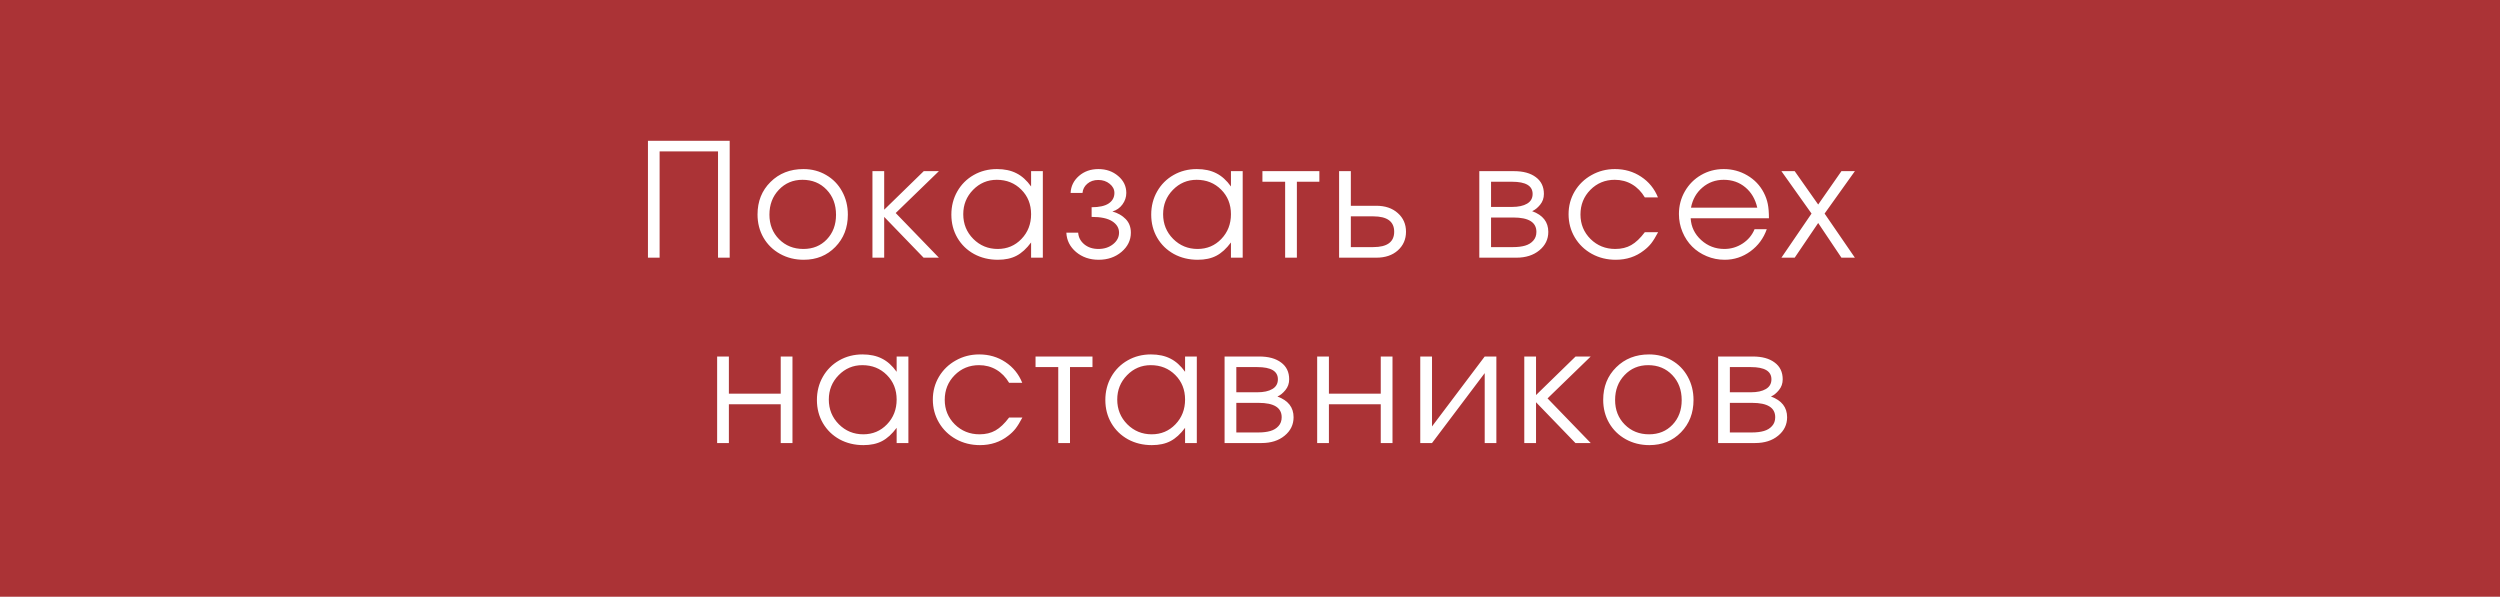 <?xml version="1.0" encoding="UTF-8"?> <svg xmlns="http://www.w3.org/2000/svg" width="553" height="132" viewBox="0 0 553 132" fill="none"><rect width="553" height="132" fill="#AB3336"></rect><path d="M145.906 57C145.906 57 145.046 57 143.326 57C143.326 57 143.326 48.381 143.326 31.143C143.326 31.143 149.353 31.143 161.407 31.143C161.407 31.143 161.407 39.762 161.407 57C161.407 57 160.547 57 158.826 57C158.826 57 158.826 49.161 158.826 33.484C158.826 33.484 154.52 33.484 145.906 33.484C145.906 33.484 145.906 41.323 145.906 57ZM177.717 37.398C179.574 37.398 181.249 37.837 182.742 38.714C184.246 39.58 185.419 40.782 186.262 42.32C187.117 43.858 187.544 45.578 187.544 47.481C187.544 50.352 186.621 52.733 184.775 54.624C182.93 56.516 180.6 57.461 177.786 57.461C175.86 57.461 174.117 57.029 172.556 56.163C170.995 55.297 169.771 54.1 168.882 52.574C168.005 51.047 167.566 49.338 167.566 47.447C167.566 44.541 168.523 42.143 170.437 40.252C172.351 38.349 174.778 37.398 177.717 37.398ZM177.512 39.773C175.416 39.773 173.673 40.508 172.283 41.978C170.893 43.436 170.198 45.271 170.198 47.481C170.198 49.669 170.91 51.48 172.334 52.916C173.758 54.351 175.553 55.069 177.717 55.069C179.825 55.069 181.551 54.362 182.896 52.95C184.251 51.526 184.929 49.714 184.929 47.515C184.929 45.259 184.234 43.408 182.844 41.961C181.454 40.503 179.677 39.773 177.512 39.773ZM192.985 37.859C192.985 37.859 193.851 37.859 195.583 37.859C195.583 37.859 195.583 40.702 195.583 46.387C195.583 46.387 198.5 43.545 204.333 37.859C204.333 37.859 205.45 37.859 207.683 37.859C207.683 37.859 204.498 40.947 198.129 47.122C198.129 47.122 201.314 50.415 207.683 57C207.683 57 206.555 57 204.299 57C204.299 57 201.394 53.992 195.583 47.977C195.583 47.977 195.583 50.984 195.583 57C195.583 57 194.717 57 192.985 57C192.985 57 192.985 50.62 192.985 37.859ZM230.675 37.859C230.675 37.859 230.675 44.24 230.675 57C230.675 57 229.809 57 228.078 57C228.078 57 228.078 55.878 228.078 53.633C227.064 55.001 225.987 55.98 224.848 56.573C223.72 57.165 222.347 57.461 220.729 57.461C218.781 57.461 217.021 57.034 215.448 56.18C213.887 55.314 212.663 54.123 211.774 52.608C210.885 51.081 210.441 49.372 210.441 47.481C210.441 45.59 210.88 43.875 211.757 42.337C212.634 40.799 213.842 39.591 215.38 38.714C216.918 37.837 218.633 37.398 220.524 37.398C222.199 37.398 223.634 37.706 224.831 38.321C226.038 38.925 227.121 39.899 228.078 41.243V37.859H230.675ZM220.49 39.773C218.439 39.773 216.69 40.514 215.243 41.995C213.796 43.476 213.073 45.271 213.073 47.378C213.073 49.532 213.813 51.355 215.294 52.847C216.776 54.328 218.576 55.069 220.695 55.069C222.78 55.069 224.529 54.334 225.941 52.864C227.366 51.383 228.078 49.554 228.078 47.378C228.078 45.202 227.354 43.391 225.907 41.944C224.46 40.497 222.654 39.773 220.49 39.773ZM241.466 47.977V45.84C243.152 45.84 244.411 45.561 245.243 45.003C246.086 44.433 246.507 43.658 246.507 42.679C246.507 41.893 246.16 41.22 245.465 40.662C244.77 40.092 243.927 39.808 242.936 39.808C241.967 39.808 241.158 40.087 240.509 40.645C239.871 41.192 239.518 41.87 239.449 42.679H236.817C236.886 41.186 237.501 39.933 238.663 38.919C239.825 37.905 241.261 37.398 242.97 37.398C244.69 37.398 246.148 37.911 247.345 38.936C248.541 39.95 249.139 41.198 249.139 42.679C249.139 43.602 248.854 44.45 248.285 45.225C247.726 45.988 246.986 46.507 246.063 46.78C247.259 47.111 248.239 47.669 249.002 48.455C249.766 49.241 250.147 50.244 250.147 51.463C250.147 53.126 249.458 54.545 248.08 55.718C246.701 56.88 245.015 57.461 243.021 57.461C241.05 57.461 239.381 56.886 238.014 55.735C236.658 54.573 235.946 53.149 235.877 51.463H238.492C238.561 52.488 239.011 53.349 239.842 54.044C240.674 54.727 241.716 55.069 242.97 55.069C244.246 55.069 245.322 54.721 246.2 54.026C247.088 53.32 247.533 52.465 247.533 51.463C247.533 50.438 247.031 49.6 246.029 48.951C245.026 48.301 243.505 47.977 241.466 47.977ZM274.883 37.859C274.883 37.859 274.883 44.24 274.883 57C274.883 57 274.017 57 272.286 57C272.286 57 272.286 55.878 272.286 53.633C271.272 55.001 270.195 55.98 269.056 56.573C267.928 57.165 266.555 57.461 264.937 57.461C262.989 57.461 261.229 57.034 259.656 56.18C258.095 55.314 256.871 54.123 255.982 52.608C255.093 51.081 254.649 49.372 254.649 47.481C254.649 45.59 255.088 43.875 255.965 42.337C256.842 40.799 258.05 39.591 259.588 38.714C261.126 37.837 262.841 37.398 264.732 37.398C266.407 37.398 267.842 37.706 269.039 38.321C270.246 38.925 271.329 39.899 272.286 41.243V37.859H274.883ZM264.698 39.773C262.647 39.773 260.898 40.514 259.451 41.995C258.004 43.476 257.281 45.271 257.281 47.378C257.281 49.532 258.021 51.355 259.502 52.847C260.984 54.328 262.784 55.069 264.903 55.069C266.988 55.069 268.737 54.334 270.149 52.864C271.574 51.383 272.286 49.554 272.286 47.378C272.286 45.202 271.562 43.391 270.115 41.944C268.668 40.497 266.862 39.773 264.698 39.773ZM291.843 40.201C291.843 40.201 290.186 40.201 286.87 40.201C286.87 40.201 286.87 45.8 286.87 57C286.87 57 286.004 57 284.272 57C284.272 57 284.272 51.4 284.272 40.201C284.272 40.201 282.598 40.201 279.248 40.201C279.248 40.201 279.248 39.42 279.248 37.859C279.248 37.859 283.446 37.859 291.843 37.859C291.843 37.859 291.843 38.64 291.843 40.201ZM298.806 47.857C298.806 47.857 298.806 50.124 298.806 54.659C298.806 54.659 300.458 54.659 303.762 54.659C306.849 54.659 308.393 53.525 308.393 51.258C308.393 48.991 306.849 47.857 303.762 47.857H298.806ZM304.428 45.516C306.411 45.516 308 46.057 309.196 47.139C310.404 48.21 311.008 49.583 311.008 51.258C311.008 52.933 310.404 54.311 309.196 55.394C308 56.465 306.411 57 304.428 57H296.208V37.859H298.806V45.516H304.428ZM329.82 48.113C329.82 48.113 329.82 50.295 329.82 54.659C329.82 54.659 331.461 54.659 334.742 54.659C335.745 54.659 336.616 54.55 337.357 54.334C338.097 54.117 338.696 53.753 339.151 53.24C339.618 52.727 339.852 52.078 339.852 51.292C339.852 49.173 338.149 48.113 334.742 48.113H329.82ZM341.51 42.901C341.51 43.824 341.231 44.621 340.672 45.294C340.125 45.966 339.539 46.438 338.912 46.712C341.293 47.578 342.484 49.105 342.484 51.292C342.484 52.933 341.823 54.294 340.501 55.377C339.191 56.459 337.494 57 335.409 57H327.223V37.859H334.896C336.947 37.859 338.559 38.304 339.732 39.192C340.917 40.07 341.51 41.306 341.51 42.901ZM339.015 42.901C339.015 41.101 337.499 40.201 334.469 40.201H329.82C329.82 40.201 329.82 42.058 329.82 45.772C329.82 45.772 331.37 45.772 334.469 45.772C335.87 45.772 336.975 45.533 337.784 45.054C338.604 44.576 339.015 43.858 339.015 42.901ZM363.836 51.36C363.836 51.36 364.816 51.36 366.775 51.36C366.229 52.397 365.727 53.212 365.271 53.804C364.816 54.385 364.269 54.915 363.631 55.394C361.876 56.772 359.797 57.461 357.393 57.461C355.456 57.461 353.69 57.023 352.095 56.145C350.5 55.257 349.247 54.044 348.335 52.505C347.424 50.956 346.968 49.247 346.968 47.378C346.968 45.544 347.418 43.864 348.318 42.337C349.23 40.81 350.472 39.608 352.044 38.731C353.616 37.842 355.342 37.398 357.222 37.398C359.387 37.398 361.318 37.962 363.016 39.09C364.725 40.218 365.966 41.745 366.741 43.67H363.836C363.095 42.417 362.155 41.454 361.016 40.782C359.877 40.109 358.601 39.773 357.188 39.773C355.057 39.773 353.257 40.514 351.788 41.995C350.329 43.476 349.6 45.294 349.6 47.447C349.6 49.577 350.341 51.383 351.822 52.864C353.314 54.334 355.137 55.069 357.291 55.069C358.658 55.069 359.837 54.784 360.828 54.214C361.831 53.645 362.833 52.693 363.836 51.36ZM391.289 48.284C391.289 48.284 385.518 48.284 373.977 48.284C374.08 50.175 374.854 51.782 376.301 53.103C377.748 54.414 379.457 55.069 381.428 55.069C382.887 55.069 384.231 54.67 385.461 53.873C386.692 53.064 387.575 52.004 388.11 50.694H390.811C390.104 52.71 388.896 54.345 387.188 55.599C385.479 56.84 383.582 57.461 381.497 57.461C380.107 57.461 378.785 57.199 377.532 56.675C376.278 56.151 375.202 55.439 374.302 54.539C373.402 53.639 372.69 52.562 372.166 51.309C371.641 50.056 371.379 48.734 371.379 47.344C371.379 45.521 371.818 43.846 372.695 42.32C373.573 40.793 374.769 39.591 376.284 38.714C377.799 37.837 379.469 37.398 381.292 37.398C383.183 37.398 384.92 37.865 386.504 38.799C388.099 39.734 389.312 41.004 390.144 42.61C390.566 43.419 390.862 44.251 391.033 45.105C391.204 45.949 391.289 47.008 391.289 48.284ZM374.045 45.943H388.708C388.276 44.04 387.393 42.536 386.06 41.431C384.738 40.326 383.149 39.773 381.292 39.773C379.48 39.773 377.908 40.343 376.575 41.482C375.242 42.61 374.399 44.097 374.045 45.943ZM394.047 57C394.047 57 396.269 53.747 400.712 47.242C400.712 47.242 398.491 44.114 394.047 37.859C394.047 37.859 395.027 37.859 396.987 37.859C396.987 37.859 398.719 40.32 402.182 45.242C402.182 45.242 403.897 42.781 407.326 37.859C407.326 37.859 408.317 37.859 410.3 37.859C410.3 37.859 408.067 40.987 403.601 47.242C403.601 47.242 405.834 50.495 410.3 57C410.3 57 409.309 57 407.326 57C407.326 57 405.611 54.442 402.182 49.327C402.182 49.327 400.45 51.884 396.987 57C396.987 57 396.007 57 394.047 57ZM175.294 98C175.294 98 174.428 98 172.696 98C172.696 98 172.696 95.14 172.696 89.421C172.696 89.421 168.874 89.421 161.229 89.421C161.229 89.421 161.229 92.281 161.229 98C161.229 98 160.363 98 158.631 98C158.631 98 158.631 91.62 158.631 78.859C158.631 78.859 159.497 78.859 161.229 78.859C161.229 78.859 161.229 81.599 161.229 87.08C161.229 87.08 165.051 87.08 172.696 87.08C172.696 87.08 172.696 84.34 172.696 78.859C172.696 78.859 173.562 78.859 175.294 78.859C175.294 78.859 175.294 85.24 175.294 98ZM200.936 78.859C200.936 78.859 200.936 85.24 200.936 98C200.936 98 200.07 98 198.338 98C198.338 98 198.338 96.878 198.338 94.633C197.324 96.001 196.247 96.98 195.108 97.573C193.98 98.165 192.607 98.461 190.989 98.461C189.041 98.461 187.281 98.034 185.708 97.18C184.148 96.314 182.923 95.123 182.034 93.608C181.146 92.081 180.701 90.372 180.701 88.481C180.701 86.59 181.14 84.875 182.017 83.337C182.894 81.799 184.102 80.591 185.64 79.714C187.178 78.837 188.893 78.398 190.784 78.398C192.459 78.398 193.895 78.706 195.091 79.321C196.299 79.925 197.381 80.899 198.338 82.243V78.859H200.936ZM190.75 80.773C188.699 80.773 186.95 81.514 185.503 82.995C184.056 84.476 183.333 86.271 183.333 88.378C183.333 90.532 184.074 92.355 185.555 93.847C187.036 95.328 188.836 96.069 190.955 96.069C193.04 96.069 194.789 95.334 196.202 93.864C197.626 92.383 198.338 90.555 198.338 88.378C198.338 86.202 197.614 84.391 196.167 82.944C194.721 81.497 192.915 80.773 190.75 80.773ZM223.21 92.36C223.21 92.36 224.19 92.36 226.15 92.36C225.603 93.397 225.102 94.212 224.646 94.804C224.19 95.385 223.643 95.915 223.005 96.394C221.251 97.772 219.172 98.461 216.768 98.461C214.831 98.461 213.065 98.023 211.47 97.145C209.875 96.257 208.621 95.043 207.71 93.505C206.799 91.956 206.343 90.247 206.343 88.378C206.343 86.544 206.793 84.864 207.693 83.337C208.604 81.81 209.846 80.608 211.418 79.731C212.991 78.842 214.717 78.398 216.597 78.398C218.761 78.398 220.693 78.962 222.39 80.09C224.099 81.218 225.341 82.745 226.116 84.67H223.21C222.47 83.417 221.53 82.454 220.391 81.782C219.251 81.109 217.975 80.773 216.562 80.773C214.432 80.773 212.632 81.514 211.162 82.995C209.704 84.476 208.975 86.293 208.975 88.447C208.975 90.577 209.715 92.383 211.196 93.864C212.689 95.334 214.512 96.069 216.665 96.069C218.032 96.069 219.211 95.784 220.203 95.214C221.205 94.645 222.208 93.693 223.21 92.36ZM241.657 81.201C241.657 81.201 240 81.201 236.684 81.201C236.684 81.201 236.684 86.8 236.684 98C236.684 98 235.818 98 234.086 98C234.086 98 234.086 92.4 234.086 81.201C234.086 81.201 232.412 81.201 229.062 81.201C229.062 81.201 229.062 80.42 229.062 78.859C229.062 78.859 233.26 78.859 241.657 78.859C241.657 78.859 241.657 79.64 241.657 81.201ZM264.735 78.859C264.735 78.859 264.735 85.24 264.735 98C264.735 98 263.869 98 262.138 98C262.138 98 262.138 96.878 262.138 94.633C261.124 96.001 260.047 96.98 258.908 97.573C257.78 98.165 256.407 98.461 254.789 98.461C252.841 98.461 251.081 98.034 249.508 97.18C247.947 96.314 246.723 95.123 245.834 93.608C244.945 92.081 244.501 90.372 244.501 88.481C244.501 86.59 244.94 84.875 245.817 83.337C246.694 81.799 247.902 80.591 249.44 79.714C250.978 78.837 252.693 78.398 254.584 78.398C256.259 78.398 257.694 78.706 258.891 79.321C260.098 79.925 261.181 80.899 262.138 82.243V78.859H264.735ZM254.55 80.773C252.499 80.773 250.75 81.514 249.303 82.995C247.856 84.476 247.133 86.271 247.133 88.378C247.133 90.532 247.873 92.355 249.354 93.847C250.836 95.328 252.636 96.069 254.755 96.069C256.84 96.069 258.589 95.334 260.001 93.864C261.426 92.383 262.138 90.555 262.138 88.378C262.138 86.202 261.414 84.391 259.967 82.944C258.52 81.497 256.715 80.773 254.55 80.773ZM273.475 89.113C273.475 89.113 273.475 91.295 273.475 95.659C273.475 95.659 275.116 95.659 278.397 95.659C279.4 95.659 280.271 95.55 281.012 95.334C281.752 95.118 282.35 94.753 282.806 94.24C283.273 93.728 283.507 93.078 283.507 92.292C283.507 90.173 281.804 89.113 278.397 89.113H273.475ZM285.165 83.901C285.165 84.824 284.885 85.621 284.327 86.293C283.78 86.966 283.194 87.439 282.567 87.712C284.948 88.578 286.139 90.105 286.139 92.292C286.139 93.933 285.478 95.294 284.156 96.376C282.846 97.459 281.148 98 279.063 98H270.877V78.859H278.551C280.602 78.859 282.214 79.304 283.387 80.192C284.572 81.07 285.165 82.306 285.165 83.901ZM282.669 83.901C282.669 82.101 281.154 81.201 278.124 81.201H273.475C273.475 81.201 273.475 83.058 273.475 86.772C273.475 86.772 275.025 86.772 278.124 86.772C279.525 86.772 280.63 86.533 281.439 86.054C282.259 85.576 282.669 84.858 282.669 83.901ZM308.021 98C308.021 98 307.155 98 305.423 98C305.423 98 305.423 95.14 305.423 89.421C305.423 89.421 301.6 89.421 293.956 89.421C293.956 89.421 293.956 92.281 293.956 98C293.956 98 293.09 98 291.358 98C291.358 98 291.358 91.62 291.358 78.859C291.358 78.859 292.224 78.859 293.956 78.859C293.956 78.859 293.956 81.599 293.956 87.08C293.956 87.08 297.778 87.08 305.423 87.08C305.423 87.08 305.423 84.34 305.423 78.859C305.423 78.859 306.289 78.859 308.021 78.859C308.021 78.859 308.021 85.24 308.021 98ZM328.416 78.859C328.416 78.859 329.276 78.859 330.996 78.859C330.996 78.859 330.996 85.24 330.996 98C330.996 98 330.136 98 328.416 98C328.416 98 328.416 92.845 328.416 82.534C328.416 82.534 324.53 87.689 316.76 98C316.76 98 315.894 98 314.163 98C314.163 98 314.163 91.62 314.163 78.859C314.163 78.859 315.028 78.859 316.76 78.859C316.76 78.859 316.76 84.015 316.76 94.326C316.76 94.326 320.645 89.17 328.416 78.859ZM337.172 78.859C337.172 78.859 338.038 78.859 339.77 78.859C339.77 78.859 339.77 81.702 339.77 87.387C339.77 87.387 342.687 84.545 348.52 78.859C348.52 78.859 349.637 78.859 351.87 78.859C351.87 78.859 348.685 81.947 342.316 88.122C342.316 88.122 345.501 91.415 351.87 98C351.87 98 350.742 98 348.486 98C348.486 98 345.581 94.992 339.77 88.977C339.77 88.977 339.77 91.984 339.77 98C339.77 98 338.904 98 337.172 98C337.172 98 337.172 91.62 337.172 78.859ZM364.779 78.398C366.636 78.398 368.311 78.837 369.804 79.714C371.308 80.58 372.481 81.782 373.324 83.32C374.179 84.858 374.606 86.578 374.606 88.481C374.606 91.352 373.683 93.733 371.837 95.624C369.992 97.516 367.662 98.461 364.848 98.461C362.922 98.461 361.179 98.028 359.618 97.163C358.057 96.297 356.833 95.1 355.944 93.574C355.067 92.047 354.628 90.338 354.628 88.447C354.628 85.541 355.585 83.143 357.499 81.252C359.413 79.349 361.84 78.398 364.779 78.398ZM364.574 80.773C362.478 80.773 360.735 81.508 359.345 82.978C357.955 84.436 357.26 86.271 357.26 88.481C357.26 90.668 357.972 92.48 359.396 93.915C360.82 95.351 362.615 96.069 364.779 96.069C366.887 96.069 368.613 95.362 369.958 93.95C371.313 92.526 371.991 90.714 371.991 88.515C371.991 86.259 371.296 84.408 369.906 82.961C368.516 81.503 366.739 80.773 364.574 80.773ZM382.645 89.113C382.645 89.113 382.645 91.295 382.645 95.659C382.645 95.659 384.286 95.659 387.567 95.659C388.569 95.659 389.441 95.55 390.182 95.334C390.922 95.118 391.52 94.753 391.976 94.24C392.443 93.728 392.677 93.078 392.677 92.292C392.677 90.173 390.973 89.113 387.567 89.113H382.645ZM394.334 83.901C394.334 84.824 394.055 85.621 393.497 86.293C392.95 86.966 392.363 87.439 391.737 87.712C394.118 88.578 395.309 90.105 395.309 92.292C395.309 93.933 394.648 95.294 393.326 96.376C392.016 97.459 390.318 98 388.233 98H380.047V78.859H387.721C389.771 78.859 391.384 79.304 392.557 80.192C393.742 81.07 394.334 82.306 394.334 83.901ZM391.839 83.901C391.839 82.101 390.324 81.201 387.293 81.201H382.645C382.645 81.201 382.645 83.058 382.645 86.772C382.645 86.772 384.194 86.772 387.293 86.772C388.695 86.772 389.8 86.533 390.609 86.054C391.429 85.576 391.839 84.858 391.839 83.901Z" fill="white"></path></svg> 